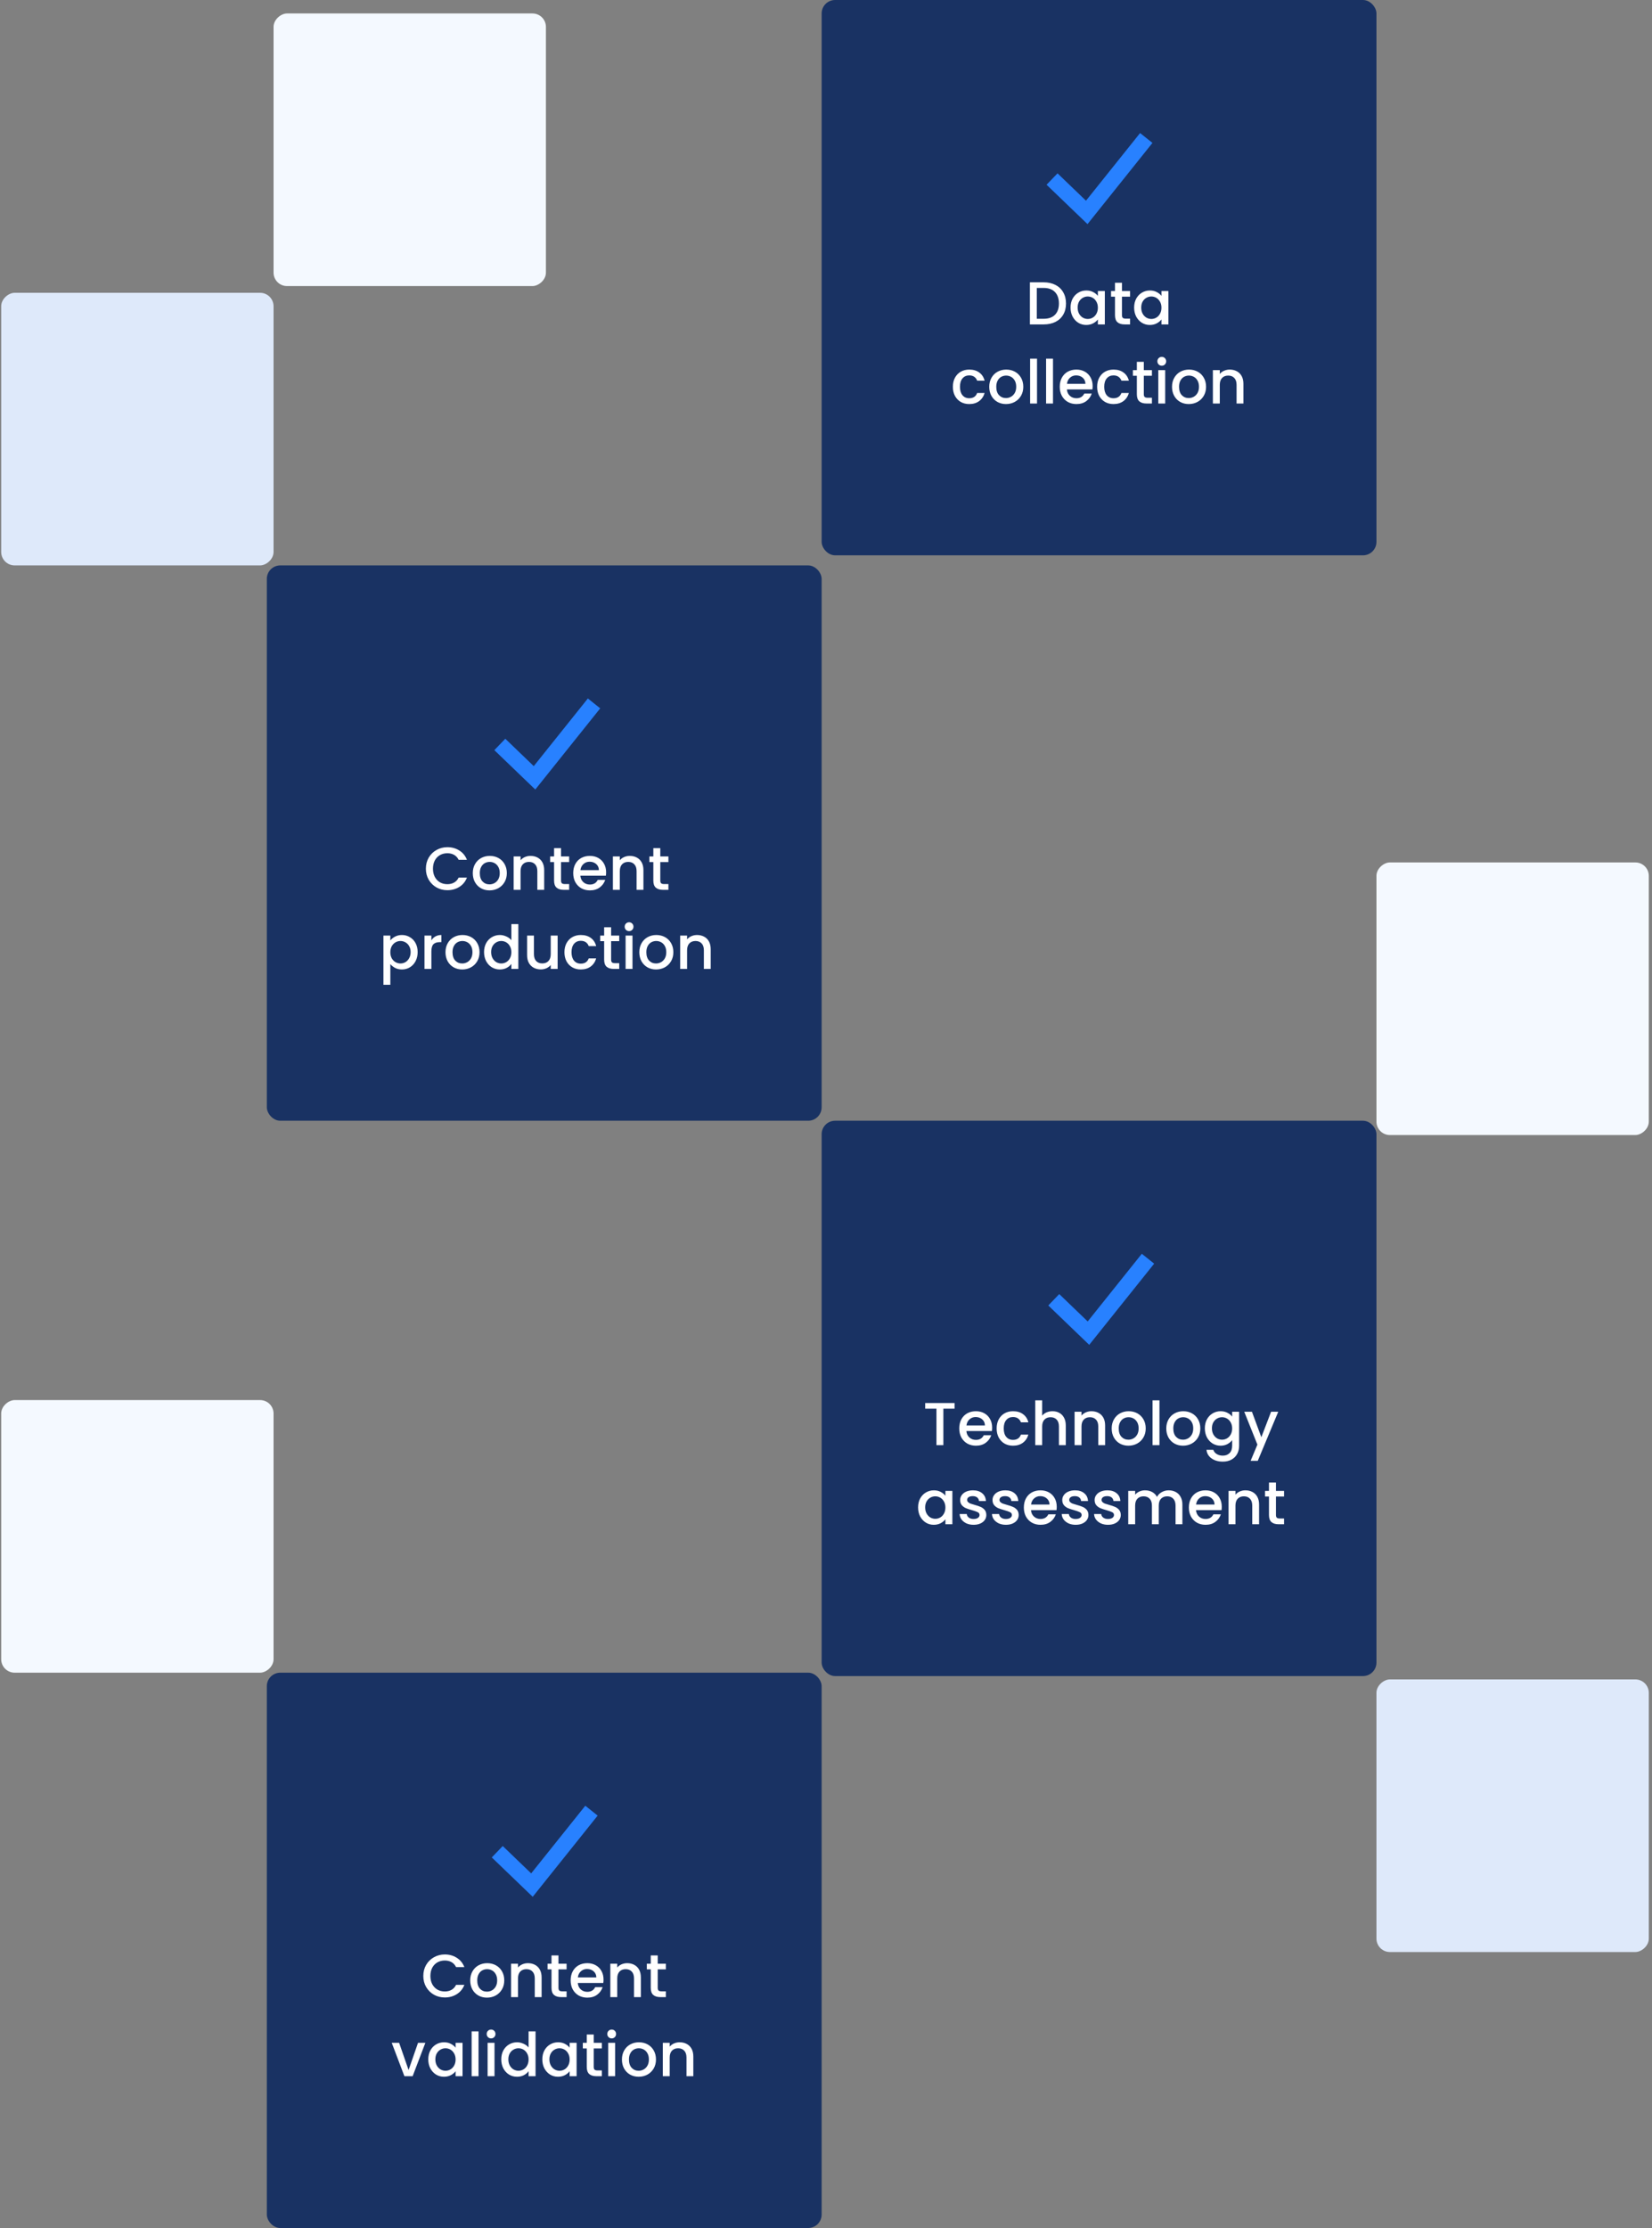 <svg width="376" height="507" viewBox="0 0 376 507" fill="none" xmlns="http://www.w3.org/2000/svg">
<rect x="0" y="0" width="376" height="507" fill="#808080" stroke="none"/>
<rect x="62.262" y="66.629" width="62.035" height="61.99" rx="3.063" transform="rotate(90 62.262 66.629)" fill="#DEE9FA"/>
<rect x="124.254" y="3.062" width="62.035" height="61.99" rx="3.063" transform="rotate(90 124.254 3.062)" fill="#F4F9FF"/>
<rect x="62.262" y="318.598" width="62.035" height="61.99" rx="3.063" transform="rotate(90 62.262 318.598)" fill="#F4F9FF"/>
<rect x="375.273" y="196.254" width="62.035" height="61.99" rx="3.063" transform="rotate(90 375.273 196.254)" fill="#F4F9FF"/>
<rect x="375.273" y="382.165" width="62.035" height="61.99" rx="3.063" transform="rotate(90 375.273 382.165)" fill="#DEE9FA"/>
<rect x="187.008" width="126.276" height="126.367" rx="3.063" fill="#193263"/>
<path d="M239.449 40.742L247.345 48.335L260.893 31.4" stroke="#2881FF" stroke-width="3.599"/>
<path d="M237.54 64.242C238.56 64.242 239.451 64.44 240.214 64.835C240.986 65.221 241.579 65.782 241.993 66.517C242.415 67.243 242.627 68.093 242.627 69.067C242.627 70.041 242.415 70.887 241.993 71.604C241.579 72.321 240.986 72.872 240.214 73.258C239.451 73.635 238.56 73.823 237.54 73.823L234.41 73.823L234.41 64.242L237.54 64.242ZM237.54 72.541C238.661 72.541 239.52 72.238 240.118 71.631C240.715 71.025 241.014 70.17 241.014 69.067C241.014 67.955 240.715 67.087 240.118 66.462C239.52 65.837 238.661 65.524 237.54 65.524L235.982 65.524L235.982 72.541L237.54 72.541ZM243.66 69.991C243.66 69.228 243.817 68.553 244.129 67.964C244.451 67.376 244.883 66.921 245.425 66.6C245.976 66.269 246.583 66.103 247.245 66.103C247.842 66.103 248.361 66.223 248.802 66.462C249.253 66.692 249.611 66.981 249.878 67.33L249.878 66.227L251.463 66.227L251.463 73.823L249.878 73.823L249.878 72.693C249.611 73.051 249.248 73.35 248.789 73.589C248.329 73.828 247.805 73.947 247.217 73.947C246.565 73.947 245.967 73.782 245.425 73.451C244.883 73.111 244.451 72.642 244.129 72.045C243.817 71.438 243.66 70.754 243.66 69.991ZM249.878 70.018C249.878 69.495 249.767 69.04 249.547 68.654C249.335 68.268 249.055 67.974 248.706 67.771C248.357 67.569 247.98 67.468 247.575 67.468C247.171 67.468 246.794 67.569 246.445 67.771C246.096 67.964 245.811 68.254 245.59 68.64C245.379 69.017 245.273 69.467 245.273 69.991C245.273 70.515 245.379 70.974 245.59 71.369C245.811 71.765 246.096 72.068 246.445 72.279C246.803 72.481 247.18 72.582 247.575 72.582C247.98 72.582 248.357 72.481 248.706 72.279C249.055 72.077 249.335 71.783 249.547 71.397C249.767 71.002 249.878 70.542 249.878 70.018ZM255.361 67.51L255.361 71.714C255.361 71.999 255.425 72.206 255.554 72.334C255.691 72.454 255.921 72.514 256.243 72.514L257.208 72.514L257.208 73.823L255.967 73.823C255.26 73.823 254.717 73.658 254.34 73.327C253.964 72.996 253.775 72.459 253.775 71.714L253.775 67.51L252.879 67.51L252.879 66.227L253.775 66.227L253.775 64.339L255.361 64.339L255.361 66.227L257.208 66.227L257.208 67.51L255.361 67.51ZM258.132 69.991C258.132 69.228 258.289 68.553 258.601 67.964C258.923 67.376 259.355 66.921 259.897 66.6C260.448 66.269 261.055 66.103 261.717 66.103C262.314 66.103 262.833 66.223 263.274 66.462C263.725 66.692 264.083 66.981 264.35 67.33L264.35 66.227L265.935 66.227L265.935 73.823L264.35 73.823L264.35 72.693C264.083 73.051 263.72 73.35 263.261 73.589C262.801 73.828 262.277 73.947 261.689 73.947C261.037 73.947 260.439 73.782 259.897 73.451C259.355 73.111 258.923 72.642 258.601 72.045C258.289 71.438 258.132 70.754 258.132 69.991ZM264.35 70.018C264.35 69.495 264.239 69.04 264.019 68.654C263.808 68.268 263.527 67.974 263.178 67.771C262.829 67.569 262.452 67.468 262.048 67.468C261.643 67.468 261.266 67.569 260.917 67.771C260.568 67.964 260.283 68.254 260.062 68.64C259.851 69.017 259.745 69.467 259.745 69.991C259.745 70.515 259.851 70.974 260.062 71.369C260.283 71.765 260.568 72.068 260.917 72.279C261.276 72.481 261.652 72.582 262.048 72.582C262.452 72.582 262.829 72.481 263.178 72.279C263.527 72.077 263.808 71.783 264.019 71.397C264.239 71.002 264.35 70.542 264.35 70.018ZM216.877 88.018C216.877 87.237 217.033 86.553 217.346 85.964C217.667 85.367 218.108 84.907 218.669 84.586C219.23 84.264 219.873 84.103 220.599 84.103C221.518 84.103 222.276 84.324 222.874 84.765C223.48 85.197 223.889 85.817 224.1 86.626L222.405 86.626C222.267 86.249 222.046 85.955 221.743 85.744C221.44 85.532 221.058 85.427 220.599 85.427C219.956 85.427 219.441 85.656 219.055 86.116C218.678 86.566 218.49 87.201 218.49 88.018C218.49 88.836 218.678 89.475 219.055 89.935C219.441 90.394 219.956 90.624 220.599 90.624C221.509 90.624 222.111 90.224 222.405 89.425L224.1 89.425C223.88 90.197 223.466 90.812 222.86 91.272C222.253 91.722 221.5 91.947 220.599 91.947C219.873 91.947 219.23 91.787 218.669 91.465C218.108 91.134 217.667 90.674 217.346 90.086C217.033 89.489 216.877 88.8 216.877 88.018ZM228.961 91.947C228.245 91.947 227.597 91.787 227.018 91.465C226.439 91.134 225.984 90.674 225.653 90.086C225.322 89.489 225.157 88.8 225.157 88.018C225.157 87.246 225.327 86.562 225.667 85.964C226.007 85.367 226.471 84.907 227.059 84.586C227.647 84.264 228.304 84.103 229.03 84.103C229.756 84.103 230.413 84.264 231.002 84.586C231.59 84.907 232.054 85.367 232.394 85.964C232.734 86.562 232.904 87.246 232.904 88.018C232.904 88.79 232.729 89.475 232.38 90.073C232.031 90.67 231.553 91.134 230.947 91.465C230.349 91.787 229.687 91.947 228.961 91.947ZM228.961 90.582C229.366 90.582 229.743 90.486 230.092 90.293C230.45 90.1 230.74 89.811 230.96 89.425C231.181 89.039 231.291 88.57 231.291 88.018C231.291 87.467 231.185 87.003 230.974 86.626C230.763 86.24 230.482 85.951 230.133 85.758C229.784 85.565 229.407 85.468 229.003 85.468C228.598 85.468 228.222 85.565 227.872 85.758C227.532 85.951 227.261 86.24 227.059 86.626C226.857 87.003 226.756 87.467 226.756 88.018C226.756 88.836 226.962 89.471 227.376 89.921C227.799 90.362 228.327 90.582 228.961 90.582ZM236.029 81.622L236.029 91.823L234.458 91.823L234.458 81.622L236.029 81.622ZM239.664 81.622L239.664 91.823L238.092 91.823L238.092 81.622L239.664 81.622ZM248.689 87.839C248.689 88.124 248.671 88.382 248.634 88.611L242.83 88.611C242.876 89.218 243.101 89.705 243.506 90.073C243.91 90.44 244.406 90.624 244.994 90.624C245.84 90.624 246.437 90.27 246.787 89.562L248.482 89.562C248.252 90.261 247.834 90.835 247.228 91.286C246.63 91.727 245.886 91.947 244.994 91.947C244.268 91.947 243.616 91.787 243.037 91.465C242.467 91.134 242.017 90.674 241.686 90.086C241.364 89.489 241.203 88.8 241.203 88.018C241.203 87.237 241.36 86.553 241.672 85.964C241.994 85.367 242.44 84.907 243.009 84.586C243.588 84.264 244.25 84.103 244.994 84.103C245.711 84.103 246.35 84.26 246.911 84.572C247.471 84.885 247.908 85.326 248.22 85.895C248.533 86.456 248.689 87.104 248.689 87.839ZM247.049 87.343C247.039 86.764 246.833 86.3 246.428 85.951C246.024 85.601 245.523 85.427 244.926 85.427C244.383 85.427 243.919 85.601 243.533 85.951C243.147 86.291 242.917 86.755 242.844 87.343L247.049 87.343ZM249.712 88.018C249.712 87.237 249.868 86.553 250.18 85.964C250.502 85.367 250.943 84.907 251.504 84.586C252.064 84.264 252.708 84.103 253.434 84.103C254.353 84.103 255.111 84.324 255.708 84.765C256.315 85.197 256.724 85.817 256.935 86.626L255.24 86.626C255.102 86.249 254.881 85.955 254.578 85.744C254.275 85.532 253.893 85.427 253.434 85.427C252.79 85.427 252.276 85.656 251.89 86.116C251.513 86.566 251.325 87.201 251.325 88.018C251.325 88.836 251.513 89.475 251.89 89.935C252.276 90.394 252.79 90.624 253.434 90.624C254.344 90.624 254.946 90.224 255.24 89.425L256.935 89.425C256.715 90.197 256.301 90.812 255.695 91.272C255.088 91.722 254.334 91.947 253.434 91.947C252.708 91.947 252.064 91.787 251.504 91.465C250.943 91.134 250.502 90.674 250.18 90.086C249.868 89.489 249.712 88.8 249.712 88.018ZM260.335 85.51L260.335 89.714C260.335 89.999 260.399 90.206 260.528 90.334C260.666 90.454 260.896 90.514 261.217 90.514L262.182 90.514L262.182 91.823L260.942 91.823C260.234 91.823 259.692 91.658 259.315 91.327C258.938 90.996 258.75 90.459 258.75 89.714L258.75 85.51L257.854 85.51L257.854 84.227L258.75 84.227L258.75 82.339L260.335 82.339L260.335 84.227L262.182 84.227L262.182 85.51L260.335 85.51ZM264.43 83.221C264.145 83.221 263.906 83.125 263.713 82.932C263.52 82.739 263.424 82.5 263.424 82.215C263.424 81.93 263.52 81.691 263.713 81.498C263.906 81.305 264.145 81.208 264.43 81.208C264.706 81.208 264.94 81.305 265.133 81.498C265.326 81.691 265.423 81.93 265.423 82.215C265.423 82.5 265.326 82.739 265.133 82.932C264.94 83.125 264.706 83.221 264.43 83.221ZM265.202 84.227L265.202 91.823L263.631 91.823L263.631 84.227L265.202 84.227ZM270.56 91.947C269.843 91.947 269.196 91.787 268.617 91.465C268.038 91.134 267.583 90.674 267.252 90.086C266.921 89.489 266.755 88.8 266.755 88.018C266.755 87.246 266.925 86.562 267.266 85.964C267.606 85.367 268.07 84.907 268.658 84.586C269.246 84.264 269.903 84.103 270.629 84.103C271.355 84.103 272.012 84.264 272.601 84.586C273.189 84.907 273.653 85.367 273.993 85.964C274.333 86.562 274.503 87.246 274.503 88.018C274.503 88.79 274.328 89.475 273.979 90.073C273.63 90.67 273.152 91.134 272.545 91.465C271.948 91.787 271.286 91.947 270.56 91.947ZM270.56 90.582C270.965 90.582 271.341 90.486 271.691 90.293C272.049 90.1 272.339 89.811 272.559 89.425C272.78 89.039 272.89 88.57 272.89 88.018C272.89 87.467 272.784 87.003 272.573 86.626C272.362 86.24 272.081 85.951 271.732 85.758C271.383 85.565 271.006 85.468 270.602 85.468C270.197 85.468 269.82 85.565 269.471 85.758C269.131 85.951 268.86 86.24 268.658 86.626C268.456 87.003 268.355 87.467 268.355 88.018C268.355 88.836 268.561 89.471 268.975 89.921C269.398 90.362 269.926 90.582 270.56 90.582ZM279.889 84.103C280.486 84.103 281.019 84.227 281.488 84.476C281.966 84.724 282.338 85.091 282.605 85.578C282.871 86.066 283.004 86.654 283.004 87.343L283.004 91.823L281.447 91.823L281.447 87.577C281.447 86.897 281.277 86.378 280.937 86.019C280.597 85.652 280.132 85.468 279.544 85.468C278.956 85.468 278.487 85.652 278.138 86.019C277.798 86.378 277.628 86.897 277.628 87.577L277.628 91.823L276.056 91.823L276.056 84.227L277.628 84.227L277.628 85.096C277.885 84.783 278.212 84.54 278.607 84.365C279.011 84.191 279.439 84.103 279.889 84.103Z" fill="white"/>
<rect x="187.008" y="255.032" width="126.276" height="126.367" rx="3.063" fill="#193263"/>
<path d="M239.84 295.774L247.736 303.367L261.284 286.432" stroke="#2881FF" stroke-width="3.599"/>
<path d="M217.262 319.274L217.262 320.556L214.712 320.556L214.712 328.855L213.14 328.855L213.14 320.556L210.576 320.556L210.576 319.274L217.262 319.274ZM225.815 324.871C225.815 325.156 225.797 325.413 225.76 325.643L219.956 325.643C220.002 326.25 220.227 326.737 220.632 327.104C221.036 327.472 221.532 327.656 222.121 327.656C222.966 327.656 223.564 327.302 223.913 326.594L225.608 326.594C225.379 327.293 224.96 327.867 224.354 328.317C223.757 328.758 223.012 328.979 222.121 328.979C221.395 328.979 220.742 328.818 220.163 328.497C219.593 328.166 219.143 327.706 218.812 327.118C218.49 326.521 218.33 325.831 218.33 325.05C218.33 324.269 218.486 323.584 218.798 322.996C219.12 322.399 219.566 321.939 220.136 321.618C220.715 321.296 221.376 321.135 222.121 321.135C222.837 321.135 223.476 321.291 224.037 321.604C224.597 321.916 225.034 322.357 225.346 322.927C225.659 323.488 225.815 324.136 225.815 324.871ZM224.175 324.375C224.165 323.796 223.959 323.332 223.554 322.982C223.15 322.633 222.649 322.458 222.052 322.458C221.509 322.458 221.045 322.633 220.659 322.982C220.273 323.322 220.044 323.787 219.97 324.375L224.175 324.375ZM226.838 325.05C226.838 324.269 226.994 323.584 227.307 322.996C227.628 322.399 228.069 321.939 228.63 321.618C229.191 321.296 229.834 321.135 230.56 321.135C231.479 321.135 232.237 321.356 232.835 321.797C233.441 322.229 233.85 322.849 234.061 323.658L232.366 323.658C232.228 323.281 232.007 322.987 231.704 322.776C231.401 322.564 231.019 322.458 230.56 322.458C229.917 322.458 229.402 322.688 229.016 323.148C228.639 323.598 228.451 324.232 228.451 325.05C228.451 325.868 228.639 326.507 229.016 326.966C229.402 327.426 229.917 327.656 230.56 327.656C231.47 327.656 232.072 327.256 232.366 326.456L234.061 326.456C233.841 327.228 233.427 327.844 232.821 328.304C232.214 328.754 231.461 328.979 230.56 328.979C229.834 328.979 229.191 328.818 228.63 328.497C228.069 328.166 227.628 327.706 227.307 327.118C226.994 326.521 226.838 325.831 226.838 325.05ZM239.557 321.135C240.136 321.135 240.65 321.259 241.1 321.507C241.56 321.755 241.918 322.123 242.176 322.61C242.442 323.097 242.576 323.685 242.576 324.375L242.576 328.855L241.018 328.855L241.018 324.609C241.018 323.929 240.848 323.41 240.508 323.051C240.168 322.684 239.704 322.5 239.115 322.5C238.527 322.5 238.058 322.684 237.709 323.051C237.369 323.41 237.199 323.929 237.199 324.609L237.199 328.855L235.628 328.855L235.628 318.654L237.199 318.654L237.199 322.141C237.466 321.82 237.801 321.572 238.206 321.397C238.619 321.222 239.069 321.135 239.557 321.135ZM248.413 321.135C249.01 321.135 249.543 321.259 250.012 321.507C250.49 321.755 250.862 322.123 251.128 322.61C251.395 323.097 251.528 323.685 251.528 324.375L251.528 328.855L249.97 328.855L249.97 324.609C249.97 323.929 249.8 323.41 249.46 323.051C249.12 322.684 248.656 322.5 248.068 322.5C247.48 322.5 247.011 322.684 246.662 323.051C246.322 323.41 246.152 323.929 246.152 324.609L246.152 328.855L244.58 328.855L244.58 321.259L246.152 321.259L246.152 322.128C246.409 321.815 246.735 321.572 247.13 321.397C247.535 321.222 247.962 321.135 248.413 321.135ZM256.827 328.979C256.111 328.979 255.463 328.818 254.884 328.497C254.305 328.166 253.85 327.706 253.519 327.118C253.188 326.521 253.023 325.831 253.023 325.05C253.023 324.278 253.193 323.594 253.533 322.996C253.873 322.399 254.337 321.939 254.925 321.618C255.513 321.296 256.17 321.135 256.896 321.135C257.622 321.135 258.279 321.296 258.868 321.618C259.456 321.939 259.92 322.399 260.26 322.996C260.6 323.594 260.77 324.278 260.77 325.05C260.77 325.822 260.595 326.507 260.246 327.104C259.897 327.702 259.419 328.166 258.813 328.497C258.215 328.818 257.553 328.979 256.827 328.979ZM256.827 327.614C257.232 327.614 257.609 327.518 257.958 327.325C258.316 327.132 258.606 326.842 258.826 326.456C259.047 326.07 259.157 325.602 259.157 325.05C259.157 324.499 259.051 324.035 258.84 323.658C258.629 323.272 258.348 322.982 257.999 322.789C257.65 322.596 257.273 322.5 256.869 322.5C256.464 322.5 256.088 322.596 255.738 322.789C255.398 322.982 255.127 323.272 254.925 323.658C254.723 324.035 254.622 324.499 254.622 325.05C254.622 325.868 254.829 326.502 255.242 326.953C255.665 327.394 256.193 327.614 256.827 327.614ZM263.895 318.654L263.895 328.855L262.324 328.855L262.324 318.654L263.895 318.654ZM269.253 328.979C268.536 328.979 267.888 328.818 267.309 328.497C266.73 328.166 266.276 327.706 265.945 327.118C265.614 326.521 265.448 325.831 265.448 325.05C265.448 324.278 265.618 323.594 265.958 322.996C266.299 322.399 266.763 321.939 267.351 321.618C267.939 321.296 268.596 321.135 269.322 321.135C270.048 321.135 270.705 321.296 271.293 321.618C271.882 321.939 272.346 322.399 272.686 322.996C273.026 323.594 273.196 324.278 273.196 325.05C273.196 325.822 273.021 326.507 272.672 327.104C272.323 327.702 271.845 328.166 271.238 328.497C270.641 328.818 269.979 328.979 269.253 328.979ZM269.253 327.614C269.658 327.614 270.034 327.518 270.384 327.325C270.742 327.132 271.032 326.842 271.252 326.456C271.473 326.07 271.583 325.602 271.583 325.05C271.583 324.499 271.477 324.035 271.266 323.658C271.055 323.272 270.774 322.982 270.425 322.789C270.076 322.596 269.699 322.5 269.295 322.5C268.89 322.5 268.513 322.596 268.164 322.789C267.824 322.982 267.553 323.272 267.351 323.658C267.149 324.035 267.048 324.499 267.048 325.05C267.048 325.868 267.254 326.502 267.668 326.953C268.091 327.394 268.619 327.614 269.253 327.614ZM277.81 321.135C278.398 321.135 278.917 321.255 279.368 321.494C279.827 321.723 280.186 322.013 280.443 322.362L280.443 321.259L282.028 321.259L282.028 328.979C282.028 329.678 281.881 330.298 281.587 330.84C281.293 331.392 280.866 331.823 280.305 332.136C279.754 332.448 279.092 332.605 278.32 332.605C277.291 332.605 276.436 332.361 275.756 331.874C275.076 331.396 274.69 330.744 274.598 329.916L276.156 329.916C276.275 330.312 276.528 330.629 276.914 330.868C277.309 331.116 277.778 331.24 278.32 331.24C278.954 331.24 279.464 331.047 279.85 330.661C280.245 330.275 280.443 329.714 280.443 328.979L280.443 327.711C280.176 328.069 279.813 328.372 279.354 328.621C278.903 328.86 278.389 328.979 277.81 328.979C277.148 328.979 276.542 328.814 275.99 328.483C275.448 328.143 275.016 327.674 274.694 327.077C274.382 326.47 274.226 325.785 274.226 325.023C274.226 324.26 274.382 323.584 274.694 322.996C275.016 322.408 275.448 321.953 275.99 321.631C276.542 321.301 277.148 321.135 277.81 321.135ZM280.443 325.05C280.443 324.526 280.333 324.071 280.112 323.685C279.901 323.299 279.62 323.005 279.271 322.803C278.922 322.601 278.545 322.5 278.141 322.5C277.736 322.5 277.359 322.601 277.01 322.803C276.661 322.996 276.376 323.286 276.156 323.672C275.944 324.048 275.838 324.499 275.838 325.023C275.838 325.546 275.944 326.006 276.156 326.401C276.376 326.796 276.661 327.1 277.01 327.311C277.369 327.513 277.745 327.614 278.141 327.614C278.545 327.614 278.922 327.513 279.271 327.311C279.62 327.109 279.901 326.815 280.112 326.429C280.333 326.034 280.443 325.574 280.443 325.05ZM290.93 321.259L286.27 332.425L284.644 332.425L286.188 328.731L283.196 321.259L284.947 321.259L287.084 327.049L289.303 321.259L290.93 321.259ZM208.96 343.023C208.96 342.26 209.116 341.584 209.428 340.996C209.75 340.408 210.182 339.953 210.724 339.631C211.276 339.301 211.882 339.135 212.544 339.135C213.141 339.135 213.661 339.255 214.102 339.494C214.552 339.723 214.911 340.013 215.177 340.362L215.177 339.259L216.762 339.259L216.762 346.855L215.177 346.855L215.177 345.725C214.911 346.083 214.548 346.382 214.088 346.621C213.628 346.86 213.105 346.979 212.516 346.979C211.864 346.979 211.267 346.814 210.724 346.483C210.182 346.143 209.75 345.674 209.428 345.077C209.116 344.47 208.96 343.785 208.96 343.023ZM215.177 343.05C215.177 342.526 215.067 342.071 214.846 341.685C214.635 341.299 214.355 341.005 214.005 340.803C213.656 340.601 213.279 340.5 212.875 340.5C212.47 340.5 212.094 340.601 211.744 340.803C211.395 340.996 211.11 341.286 210.89 341.672C210.678 342.048 210.573 342.499 210.573 343.023C210.573 343.546 210.678 344.006 210.89 344.401C211.11 344.796 211.395 345.1 211.744 345.311C212.103 345.513 212.48 345.614 212.875 345.614C213.279 345.614 213.656 345.513 214.005 345.311C214.355 345.109 214.635 344.815 214.846 344.429C215.067 344.034 215.177 343.574 215.177 343.05ZM221.584 346.979C220.986 346.979 220.449 346.873 219.971 346.662C219.502 346.441 219.13 346.147 218.854 345.78C218.578 345.403 218.431 344.985 218.413 344.525L220.04 344.525C220.067 344.847 220.219 345.118 220.495 345.339C220.779 345.55 221.133 345.656 221.556 345.656C221.997 345.656 222.337 345.573 222.576 345.408C222.824 345.233 222.948 345.012 222.948 344.746C222.948 344.461 222.811 344.25 222.535 344.112C222.268 343.974 221.841 343.822 221.253 343.657C220.683 343.501 220.219 343.349 219.86 343.202C219.502 343.055 219.19 342.83 218.923 342.526C218.666 342.223 218.537 341.823 218.537 341.327C218.537 340.923 218.657 340.555 218.895 340.224C219.134 339.884 219.474 339.618 219.916 339.425C220.366 339.232 220.881 339.135 221.46 339.135C222.323 339.135 223.017 339.356 223.541 339.797C224.074 340.229 224.359 340.822 224.396 341.575L222.824 341.575C222.797 341.235 222.659 340.964 222.411 340.762C222.163 340.56 221.827 340.458 221.404 340.458C220.991 340.458 220.674 340.537 220.453 340.693C220.233 340.849 220.122 341.056 220.122 341.313C220.122 341.515 220.196 341.685 220.343 341.823C220.49 341.961 220.669 342.071 220.881 342.154C221.092 342.228 221.404 342.324 221.818 342.444C222.369 342.591 222.82 342.742 223.169 342.899C223.527 343.046 223.835 343.266 224.093 343.56C224.35 343.854 224.483 344.245 224.492 344.732C224.492 345.164 224.373 345.55 224.134 345.89C223.895 346.23 223.555 346.497 223.114 346.69C222.682 346.883 222.172 346.979 221.584 346.979ZM228.948 346.979C228.35 346.979 227.813 346.873 227.335 346.662C226.866 346.441 226.494 346.147 226.218 345.78C225.942 345.403 225.795 344.985 225.777 344.525L227.404 344.525C227.431 344.847 227.583 345.118 227.859 345.339C228.143 345.55 228.497 345.656 228.92 345.656C229.361 345.656 229.701 345.573 229.94 345.408C230.188 345.233 230.312 345.012 230.312 344.746C230.312 344.461 230.174 344.25 229.899 344.112C229.632 343.974 229.205 343.822 228.617 343.657C228.047 343.501 227.583 343.349 227.224 343.202C226.866 343.055 226.554 342.83 226.287 342.526C226.03 342.223 225.901 341.823 225.901 341.327C225.901 340.923 226.02 340.555 226.259 340.224C226.498 339.884 226.838 339.618 227.28 339.425C227.73 339.232 228.245 339.135 228.824 339.135C229.687 339.135 230.381 339.356 230.905 339.797C231.438 340.229 231.723 340.822 231.76 341.575L230.188 341.575C230.161 341.235 230.023 340.964 229.775 340.762C229.527 340.56 229.191 340.458 228.768 340.458C228.355 340.458 228.038 340.537 227.817 340.693C227.597 340.849 227.486 341.056 227.486 341.313C227.486 341.515 227.56 341.685 227.707 341.823C227.854 341.961 228.033 342.071 228.245 342.154C228.456 342.228 228.768 342.324 229.182 342.444C229.733 342.591 230.184 342.742 230.533 342.899C230.891 343.046 231.199 343.266 231.457 343.56C231.714 343.854 231.847 344.245 231.856 344.732C231.856 345.164 231.737 345.55 231.498 345.89C231.259 346.23 230.919 346.497 230.478 346.69C230.046 346.883 229.536 346.979 228.948 346.979ZM240.516 342.871C240.516 343.156 240.498 343.413 240.461 343.643L234.657 343.643C234.703 344.25 234.928 344.737 235.333 345.104C235.737 345.472 236.233 345.656 236.822 345.656C237.667 345.656 238.264 345.302 238.614 344.594L240.309 344.594C240.08 345.293 239.661 345.867 239.055 346.317C238.457 346.758 237.713 346.979 236.822 346.979C236.096 346.979 235.443 346.818 234.864 346.497C234.294 346.166 233.844 345.706 233.513 345.118C233.191 344.521 233.031 343.831 233.031 343.05C233.031 342.269 233.187 341.584 233.499 340.996C233.821 340.399 234.267 339.939 234.836 339.618C235.415 339.296 236.077 339.135 236.822 339.135C237.538 339.135 238.177 339.291 238.738 339.604C239.298 339.916 239.735 340.357 240.047 340.927C240.36 341.488 240.516 342.136 240.516 342.871ZM238.876 342.375C238.866 341.796 238.66 341.332 238.255 340.982C237.851 340.633 237.35 340.458 236.753 340.458C236.21 340.458 235.746 340.633 235.36 340.982C234.974 341.322 234.745 341.787 234.671 342.375L238.876 342.375ZM244.82 346.979C244.222 346.979 243.685 346.873 243.207 346.662C242.738 346.441 242.366 346.147 242.09 345.78C241.815 345.403 241.667 344.985 241.649 344.525L243.276 344.525C243.303 344.847 243.455 345.118 243.731 345.339C244.016 345.55 244.369 345.656 244.792 345.656C245.233 345.656 245.573 345.573 245.812 345.408C246.06 345.233 246.185 345.012 246.185 344.746C246.185 344.461 246.047 344.25 245.771 344.112C245.504 343.974 245.077 343.822 244.489 343.657C243.919 343.501 243.455 343.349 243.097 343.202C242.738 343.055 242.426 342.83 242.159 342.526C241.902 342.223 241.773 341.823 241.773 341.327C241.773 340.923 241.893 340.555 242.132 340.224C242.371 339.884 242.711 339.618 243.152 339.425C243.602 339.232 244.117 339.135 244.696 339.135C245.56 339.135 246.253 339.356 246.777 339.797C247.31 340.229 247.595 340.822 247.632 341.575L246.06 341.575C246.033 341.235 245.895 340.964 245.647 340.762C245.399 340.56 245.063 340.458 244.641 340.458C244.227 340.458 243.91 340.537 243.689 340.693C243.469 340.849 243.359 341.056 243.359 341.313C243.359 341.515 243.432 341.685 243.579 341.823C243.726 341.961 243.905 342.071 244.117 342.154C244.328 342.228 244.641 342.324 245.054 342.444C245.606 342.591 246.056 342.742 246.405 342.899C246.764 343.046 247.071 343.266 247.329 343.56C247.586 343.854 247.719 344.245 247.729 344.732C247.729 345.164 247.609 345.55 247.37 345.89C247.131 346.23 246.791 346.497 246.35 346.69C245.918 346.883 245.408 346.979 244.82 346.979ZM252.184 346.979C251.586 346.979 251.049 346.873 250.571 346.662C250.102 346.441 249.73 346.147 249.454 345.78C249.178 345.403 249.031 344.985 249.013 344.525L250.64 344.525C250.667 344.847 250.819 345.118 251.095 345.339C251.38 345.55 251.733 345.656 252.156 345.656C252.597 345.656 252.937 345.573 253.176 345.408C253.424 345.233 253.548 345.012 253.548 344.746C253.548 344.461 253.411 344.25 253.135 344.112C252.868 343.974 252.441 343.822 251.853 343.657C251.283 343.501 250.819 343.349 250.461 343.202C250.102 343.055 249.79 342.83 249.523 342.526C249.266 342.223 249.137 341.823 249.137 341.327C249.137 340.923 249.257 340.555 249.496 340.224C249.734 339.884 250.075 339.618 250.516 339.425C250.966 339.232 251.481 339.135 252.06 339.135C252.924 339.135 253.617 339.356 254.141 339.797C254.674 340.229 254.959 340.822 254.996 341.575L253.424 341.575C253.397 341.235 253.259 340.964 253.011 340.762C252.763 340.56 252.427 340.458 252.005 340.458C251.591 340.458 251.274 340.537 251.053 340.693C250.833 340.849 250.722 341.056 250.722 341.313C250.722 341.515 250.796 341.685 250.943 341.823C251.09 341.961 251.269 342.071 251.481 342.154C251.692 342.228 252.005 342.324 252.418 342.444C252.97 342.591 253.42 342.742 253.769 342.899C254.127 343.046 254.435 343.266 254.693 343.56C254.95 343.854 255.083 344.245 255.092 344.732C255.092 345.164 254.973 345.55 254.734 345.89C254.495 346.23 254.155 346.497 253.714 346.69C253.282 346.883 252.772 346.979 252.184 346.979ZM265.986 339.135C266.583 339.135 267.116 339.259 267.585 339.507C268.063 339.755 268.435 340.123 268.701 340.61C268.977 341.097 269.115 341.685 269.115 342.375L269.115 346.855L267.557 346.855L267.557 342.609C267.557 341.929 267.387 341.41 267.047 341.051C266.707 340.684 266.243 340.5 265.655 340.5C265.066 340.5 264.598 340.684 264.249 341.051C263.908 341.41 263.738 341.929 263.738 342.609L263.738 346.855L262.181 346.855L262.181 342.609C262.181 341.929 262.011 341.41 261.671 341.051C261.331 340.684 260.866 340.5 260.278 340.5C259.69 340.5 259.221 340.684 258.872 341.051C258.532 341.41 258.362 341.929 258.362 342.609L258.362 346.855L256.791 346.855L256.791 339.259L258.362 339.259L258.362 340.128C258.619 339.815 258.946 339.572 259.341 339.397C259.736 339.222 260.159 339.135 260.609 339.135C261.216 339.135 261.758 339.264 262.236 339.521C262.714 339.778 263.081 340.151 263.339 340.638C263.568 340.178 263.927 339.815 264.414 339.549C264.901 339.273 265.425 339.135 265.986 339.135ZM278.076 342.871C278.076 343.156 278.058 343.413 278.021 343.643L272.217 343.643C272.263 344.25 272.489 344.737 272.893 345.104C273.297 345.472 273.794 345.656 274.382 345.656C275.227 345.656 275.825 345.302 276.174 344.594L277.869 344.594C277.64 345.293 277.222 345.867 276.615 346.317C276.018 346.758 275.273 346.979 274.382 346.979C273.656 346.979 273.003 346.818 272.424 346.497C271.854 346.166 271.404 345.706 271.073 345.118C270.752 344.521 270.591 343.831 270.591 343.05C270.591 342.269 270.747 341.584 271.059 340.996C271.381 340.399 271.827 339.939 272.397 339.618C272.976 339.296 273.637 339.135 274.382 339.135C275.099 339.135 275.737 339.291 276.298 339.604C276.859 339.916 277.295 340.357 277.608 340.927C277.92 341.488 278.076 342.136 278.076 342.871ZM276.436 342.375C276.427 341.796 276.22 341.332 275.815 340.982C275.411 340.633 274.91 340.458 274.313 340.458C273.771 340.458 273.306 340.633 272.92 340.982C272.534 341.322 272.305 341.787 272.231 342.375L276.436 342.375ZM283.455 339.135C284.053 339.135 284.586 339.259 285.054 339.507C285.532 339.755 285.904 340.123 286.171 340.61C286.437 341.097 286.571 341.685 286.571 342.375L286.571 346.855L285.013 346.855L285.013 342.609C285.013 341.929 284.843 341.41 284.503 341.051C284.163 340.684 283.699 340.5 283.111 340.5C282.522 340.5 282.054 340.684 281.704 341.051C281.364 341.41 281.194 341.929 281.194 342.609L281.194 346.855L279.623 346.855L279.623 339.259L281.194 339.259L281.194 340.128C281.452 339.815 281.778 339.572 282.173 339.397C282.578 339.222 283.005 339.135 283.455 339.135ZM290.409 340.541L290.409 344.746C290.409 345.031 290.473 345.237 290.602 345.366C290.74 345.486 290.969 345.545 291.291 345.545L292.256 345.545L292.256 346.855L291.015 346.855C290.308 346.855 289.765 346.69 289.389 346.359C289.012 346.028 288.823 345.49 288.823 344.746L288.823 340.541L287.927 340.541L287.927 339.259L288.823 339.259L288.823 337.371L290.409 337.371L290.409 339.259L292.256 339.259L292.256 340.541L290.409 340.541Z" fill="white"/>
<rect x="60.73" y="128.664" width="126.276" height="126.367" rx="3.063" fill="#193263"/>
<path d="M113.762 169.406L121.658 176.999L135.206 160.064" stroke="#2881FF" stroke-width="3.599"/>
<path d="M96.932 197.676C96.932 196.739 97.148 195.898 97.58 195.153C98.021 194.409 98.614 193.83 99.358 193.416C100.112 192.994 100.934 192.782 101.826 192.782C102.846 192.782 103.751 193.035 104.542 193.541C105.341 194.037 105.92 194.744 106.279 195.663L104.39 195.663C104.142 195.158 103.797 194.781 103.356 194.533C102.915 194.285 102.405 194.161 101.826 194.161C101.192 194.161 100.627 194.303 100.13 194.588C99.634 194.873 99.243 195.282 98.959 195.815C98.683 196.348 98.545 196.969 98.545 197.676C98.545 198.384 98.683 199.004 98.959 199.537C99.243 200.07 99.634 200.484 100.13 200.778C100.627 201.063 101.192 201.205 101.826 201.205C102.405 201.205 102.915 201.081 103.356 200.833C103.797 200.585 104.142 200.208 104.39 199.703L106.279 199.703C105.92 200.622 105.341 201.329 104.542 201.826C103.751 202.322 102.846 202.57 101.826 202.57C100.925 202.57 100.103 202.363 99.358 201.95C98.614 201.527 98.021 200.943 97.58 200.199C97.148 199.454 96.932 198.614 96.932 197.676ZM111.413 202.611C110.696 202.611 110.048 202.451 109.469 202.129C108.89 201.798 108.435 201.339 108.104 200.75C107.773 200.153 107.608 199.464 107.608 198.683C107.608 197.911 107.778 197.226 108.118 196.628C108.458 196.031 108.922 195.572 109.51 195.25C110.099 194.928 110.756 194.767 111.482 194.767C112.208 194.767 112.865 194.928 113.453 195.25C114.041 195.572 114.505 196.031 114.845 196.628C115.185 197.226 115.356 197.911 115.356 198.683C115.356 199.454 115.181 200.139 114.832 200.737C114.482 201.334 114.005 201.798 113.398 202.129C112.801 202.451 112.139 202.611 111.413 202.611ZM111.413 201.247C111.817 201.247 112.194 201.15 112.543 200.957C112.902 200.764 113.191 200.475 113.412 200.089C113.632 199.703 113.743 199.234 113.743 198.683C113.743 198.131 113.637 197.667 113.426 197.29C113.214 196.904 112.934 196.615 112.585 196.422C112.235 196.229 111.859 196.132 111.454 196.132C111.05 196.132 110.673 196.229 110.324 196.422C109.984 196.615 109.713 196.904 109.51 197.29C109.308 197.667 109.207 198.131 109.207 198.683C109.207 199.5 109.414 200.135 109.828 200.585C110.25 201.026 110.779 201.247 111.413 201.247ZM120.741 194.767C121.339 194.767 121.872 194.891 122.341 195.14C122.818 195.388 123.191 195.755 123.457 196.242C123.724 196.73 123.857 197.318 123.857 198.007L123.857 202.487L122.299 202.487L122.299 198.241C122.299 197.561 122.129 197.042 121.789 196.684C121.449 196.316 120.985 196.132 120.397 196.132C119.809 196.132 119.34 196.316 118.991 196.684C118.651 197.042 118.481 197.561 118.481 198.241L118.481 202.487L116.909 202.487L116.909 194.891L118.481 194.891L118.481 195.76C118.738 195.447 119.064 195.204 119.459 195.029C119.864 194.855 120.291 194.767 120.741 194.767ZM127.695 196.174L127.695 200.378C127.695 200.663 127.759 200.87 127.888 200.998C128.026 201.118 128.256 201.178 128.577 201.178L129.542 201.178L129.542 202.487L128.302 202.487C127.594 202.487 127.052 202.322 126.675 201.991C126.298 201.66 126.11 201.123 126.11 200.378L126.11 196.174L125.214 196.174L125.214 194.891L126.11 194.891L126.11 193.003L127.695 193.003L127.695 194.891L129.542 194.891L129.542 196.174L127.695 196.174ZM137.952 198.503C137.952 198.788 137.934 199.046 137.897 199.275L132.094 199.275C132.14 199.882 132.365 200.369 132.769 200.737C133.173 201.104 133.67 201.288 134.258 201.288C135.103 201.288 135.701 200.934 136.05 200.226L137.746 200.226C137.516 200.925 137.098 201.499 136.491 201.95C135.894 202.391 135.149 202.611 134.258 202.611C133.532 202.611 132.879 202.451 132.3 202.129C131.731 201.798 131.28 201.339 130.949 200.75C130.628 200.153 130.467 199.464 130.467 198.683C130.467 197.901 130.623 197.217 130.936 196.628C131.257 196.031 131.703 195.572 132.273 195.25C132.852 194.928 133.514 194.767 134.258 194.767C134.975 194.767 135.614 194.924 136.174 195.236C136.735 195.549 137.171 195.99 137.484 196.56C137.796 197.12 137.952 197.768 137.952 198.503ZM136.312 198.007C136.303 197.428 136.096 196.964 135.692 196.615C135.287 196.265 134.786 196.091 134.189 196.091C133.647 196.091 133.183 196.265 132.797 196.615C132.411 196.955 132.181 197.419 132.107 198.007L136.312 198.007ZM143.331 194.767C143.929 194.767 144.462 194.891 144.931 195.14C145.408 195.388 145.781 195.755 146.047 196.242C146.314 196.73 146.447 197.318 146.447 198.007L146.447 202.487L144.889 202.487L144.889 198.241C144.889 197.561 144.719 197.042 144.379 196.684C144.039 196.316 143.575 196.132 142.987 196.132C142.399 196.132 141.93 196.316 141.581 196.684C141.241 197.042 141.071 197.561 141.071 198.241L141.071 202.487L139.499 202.487L139.499 194.891L141.071 194.891L141.071 195.76C141.328 195.447 141.654 195.204 142.049 195.029C142.454 194.855 142.881 194.767 143.331 194.767ZM150.285 196.174L150.285 200.378C150.285 200.663 150.349 200.87 150.478 200.998C150.616 201.118 150.846 201.178 151.167 201.178L152.132 201.178L152.132 202.487L150.892 202.487C150.184 202.487 149.642 202.322 149.265 201.991C148.888 201.66 148.7 201.123 148.7 200.378L148.7 196.174L147.804 196.174L147.804 194.891L148.7 194.891L148.7 193.003L150.285 193.003L150.285 194.891L152.132 194.891L152.132 196.174L150.285 196.174ZM88.843 214.008C89.11 213.659 89.473 213.365 89.932 213.126C90.392 212.887 90.911 212.767 91.49 212.767C92.152 212.767 92.754 212.933 93.296 213.264C93.847 213.585 94.279 214.04 94.592 214.628C94.904 215.217 95.06 215.892 95.06 216.655C95.06 217.418 94.904 218.102 94.592 218.709C94.279 219.306 93.847 219.775 93.296 220.115C92.754 220.446 92.152 220.611 91.49 220.611C90.911 220.611 90.396 220.496 89.946 220.267C89.496 220.028 89.128 219.734 88.843 219.384L88.843 224.099L87.272 224.099L87.272 212.891L88.843 212.891L88.843 214.008ZM93.461 216.655C93.461 216.131 93.351 215.681 93.13 215.304C92.919 214.918 92.634 214.628 92.276 214.435C91.927 214.233 91.55 214.132 91.145 214.132C90.75 214.132 90.373 214.233 90.015 214.435C89.666 214.638 89.381 214.932 89.16 215.318C88.949 215.704 88.843 216.159 88.843 216.683C88.843 217.206 88.949 217.666 89.16 218.061C89.381 218.447 89.666 218.741 90.015 218.943C90.373 219.146 90.75 219.247 91.145 219.247C91.55 219.247 91.927 219.146 92.276 218.943C92.634 218.732 92.919 218.429 93.13 218.033C93.351 217.638 93.461 217.179 93.461 216.655ZM98.186 213.994C98.416 213.608 98.719 213.31 99.096 213.098C99.482 212.878 99.937 212.767 100.461 212.767L100.461 214.394L100.061 214.394C99.445 214.394 98.976 214.55 98.655 214.863C98.342 215.175 98.186 215.718 98.186 216.49L98.186 220.487L96.615 220.487L96.615 212.891L98.186 212.891L98.186 213.994ZM105.2 220.611C104.483 220.611 103.835 220.451 103.256 220.129C102.677 219.798 102.222 219.339 101.891 218.75C101.561 218.153 101.395 217.464 101.395 216.683C101.395 215.911 101.565 215.226 101.905 214.628C102.245 214.031 102.709 213.572 103.298 213.25C103.886 212.928 104.543 212.767 105.269 212.767C105.995 212.767 106.652 212.928 107.24 213.25C107.828 213.572 108.292 214.031 108.633 214.628C108.973 215.226 109.143 215.911 109.143 216.683C109.143 217.454 108.968 218.139 108.619 218.737C108.27 219.334 107.792 219.798 107.185 220.129C106.588 220.451 105.926 220.611 105.2 220.611ZM105.2 219.247C105.604 219.247 105.981 219.15 106.33 218.957C106.689 218.764 106.978 218.475 107.199 218.089C107.419 217.703 107.53 217.234 107.53 216.683C107.53 216.131 107.424 215.667 107.213 215.29C107.001 214.904 106.721 214.615 106.372 214.422C106.022 214.229 105.646 214.132 105.241 214.132C104.837 214.132 104.46 214.229 104.111 214.422C103.771 214.615 103.5 214.904 103.298 215.29C103.095 215.667 102.994 216.131 102.994 216.683C102.994 217.5 103.201 218.135 103.615 218.585C104.037 219.026 104.566 219.247 105.2 219.247ZM110.172 216.655C110.172 215.892 110.329 215.217 110.641 214.628C110.963 214.04 111.395 213.585 111.937 213.264C112.488 212.933 113.099 212.767 113.77 212.767C114.267 212.767 114.754 212.878 115.232 213.098C115.719 213.31 116.105 213.595 116.39 213.953L116.39 210.286L117.975 210.286L117.975 220.487L116.39 220.487L116.39 219.343C116.132 219.711 115.774 220.014 115.314 220.253C114.864 220.492 114.345 220.611 113.757 220.611C113.095 220.611 112.488 220.446 111.937 220.115C111.395 219.775 110.963 219.306 110.641 218.709C110.329 218.102 110.172 217.418 110.172 216.655ZM116.39 216.683C116.39 216.159 116.279 215.704 116.059 215.318C115.847 214.932 115.567 214.638 115.218 214.435C114.869 214.233 114.492 214.132 114.087 214.132C113.683 214.132 113.306 214.233 112.957 214.435C112.608 214.628 112.323 214.918 112.102 215.304C111.891 215.681 111.785 216.131 111.785 216.655C111.785 217.179 111.891 217.638 112.102 218.033C112.323 218.429 112.608 218.732 112.957 218.943C113.315 219.146 113.692 219.247 114.087 219.247C114.492 219.247 114.869 219.146 115.218 218.943C115.567 218.741 115.847 218.447 116.059 218.061C116.279 217.666 116.39 217.206 116.39 216.683ZM126.918 212.891L126.918 220.487L125.347 220.487L125.347 219.591C125.098 219.904 124.772 220.152 124.368 220.336C123.973 220.51 123.55 220.598 123.099 220.598C122.502 220.598 121.964 220.474 121.487 220.225C121.018 219.977 120.646 219.61 120.37 219.123C120.103 218.635 119.97 218.047 119.97 217.358L119.97 212.891L121.528 212.891L121.528 217.124C121.528 217.804 121.698 218.328 122.038 218.695C122.378 219.054 122.842 219.233 123.43 219.233C124.019 219.233 124.483 219.054 124.823 218.695C125.172 218.328 125.347 217.804 125.347 217.124L125.347 212.891L126.918 212.891ZM128.468 216.683C128.468 215.901 128.624 215.217 128.936 214.628C129.258 214.031 129.699 213.572 130.26 213.25C130.82 212.928 131.464 212.767 132.19 212.767C133.109 212.767 133.867 212.988 134.464 213.429C135.071 213.861 135.48 214.481 135.691 215.29L133.996 215.29C133.858 214.913 133.637 214.619 133.334 214.408C133.031 214.197 132.649 214.091 132.19 214.091C131.547 214.091 131.032 214.321 130.646 214.78C130.269 215.23 130.081 215.865 130.081 216.683C130.081 217.5 130.269 218.139 130.646 218.599C131.032 219.058 131.547 219.288 132.19 219.288C133.1 219.288 133.702 218.888 133.996 218.089L135.691 218.089C135.471 218.861 135.057 219.476 134.451 219.936C133.844 220.386 133.09 220.611 132.19 220.611C131.464 220.611 130.82 220.451 130.26 220.129C129.699 219.798 129.258 219.339 128.936 218.75C128.624 218.153 128.468 217.464 128.468 216.683ZM139.091 214.174L139.091 218.378C139.091 218.663 139.155 218.87 139.284 218.998C139.422 219.118 139.652 219.178 139.973 219.178L140.938 219.178L140.938 220.487L139.698 220.487C138.99 220.487 138.448 220.322 138.071 219.991C137.694 219.66 137.506 219.123 137.506 218.378L137.506 214.174L136.61 214.174L136.61 212.891L137.506 212.891L137.506 211.003L139.091 211.003L139.091 212.891L140.938 212.891L140.938 214.174L139.091 214.174ZM143.186 211.885C142.901 211.885 142.662 211.789 142.469 211.596C142.276 211.403 142.18 211.164 142.18 210.879C142.18 210.594 142.276 210.355 142.469 210.162C142.662 209.969 142.901 209.872 143.186 209.872C143.462 209.872 143.696 209.969 143.889 210.162C144.082 210.355 144.179 210.594 144.179 210.879C144.179 211.164 144.082 211.403 143.889 211.596C143.696 211.789 143.462 211.885 143.186 211.885ZM143.958 212.891L143.958 220.487L142.387 220.487L142.387 212.891L143.958 212.891ZM149.316 220.611C148.599 220.611 147.952 220.451 147.373 220.129C146.794 219.798 146.339 219.339 146.008 218.75C145.677 218.153 145.511 217.464 145.511 216.683C145.511 215.911 145.682 215.226 146.022 214.628C146.362 214.031 146.826 213.572 147.414 213.25C148.002 212.928 148.659 212.767 149.385 212.767C150.111 212.767 150.768 212.928 151.357 213.25C151.945 213.572 152.409 214.031 152.749 214.628C153.089 215.226 153.259 215.911 153.259 216.683C153.259 217.454 153.084 218.139 152.735 218.737C152.386 219.334 151.908 219.798 151.301 220.129C150.704 220.451 150.042 220.611 149.316 220.611ZM149.316 219.247C149.721 219.247 150.097 219.15 150.447 218.957C150.805 218.764 151.095 218.475 151.315 218.089C151.536 217.703 151.646 217.234 151.646 216.683C151.646 216.131 151.54 215.667 151.329 215.29C151.118 214.904 150.837 214.615 150.488 214.422C150.139 214.229 149.762 214.132 149.358 214.132C148.953 214.132 148.576 214.229 148.227 214.422C147.887 214.615 147.616 214.904 147.414 215.29C147.212 215.667 147.111 216.131 147.111 216.683C147.111 217.5 147.317 218.135 147.731 218.585C148.154 219.026 148.682 219.247 149.316 219.247ZM158.645 212.767C159.242 212.767 159.775 212.891 160.244 213.14C160.722 213.388 161.094 213.755 161.361 214.242C161.627 214.73 161.76 215.318 161.76 216.007L161.76 220.487L160.203 220.487L160.203 216.241C160.203 215.561 160.033 215.042 159.693 214.684C159.353 214.316 158.888 214.132 158.3 214.132C157.712 214.132 157.243 214.316 156.894 214.684C156.554 215.042 156.384 215.561 156.384 216.241L156.384 220.487L154.813 220.487L154.813 212.891L156.384 212.891L156.384 213.76C156.641 213.447 156.968 213.204 157.363 213.029C157.767 212.855 158.195 212.767 158.645 212.767Z" fill="white"/>
<rect x="60.73" y="380.633" width="126.276" height="126.367" rx="3.063" fill="#193263"/>
<path d="M113.176 421.375L121.072 428.968L134.62 412.033" stroke="#2881FF" stroke-width="3.599"/>
<path d="M96.347 449.645C96.347 448.707 96.563 447.867 96.995 447.122C97.436 446.378 98.028 445.799 98.773 445.385C99.526 444.962 100.349 444.751 101.24 444.751C102.261 444.751 103.166 445.004 103.956 445.509C104.756 446.006 105.335 446.713 105.693 447.632L103.805 447.632C103.556 447.127 103.212 446.75 102.771 446.502C102.329 446.254 101.819 446.13 101.24 446.13C100.606 446.13 100.041 446.272 99.545 446.557C99.049 446.842 98.658 447.251 98.373 447.784C98.097 448.317 97.96 448.937 97.96 449.645C97.96 450.353 98.097 450.973 98.373 451.506C98.658 452.039 99.049 452.453 99.545 452.747C100.041 453.032 100.606 453.174 101.24 453.174C101.819 453.174 102.329 453.05 102.771 452.802C103.212 452.554 103.556 452.177 103.805 451.671L105.693 451.671C105.335 452.59 104.756 453.298 103.956 453.794C103.166 454.291 102.261 454.539 101.24 454.539C100.34 454.539 99.517 454.332 98.773 453.918C98.028 453.496 97.436 452.912 96.995 452.168C96.563 451.423 96.347 450.582 96.347 449.645ZM110.827 454.58C110.111 454.58 109.463 454.419 108.884 454.098C108.305 453.767 107.85 453.307 107.519 452.719C107.188 452.122 107.023 451.432 107.023 450.651C107.023 449.879 107.193 449.195 107.533 448.597C107.873 448 108.337 447.54 108.925 447.219C109.513 446.897 110.17 446.736 110.896 446.736C111.622 446.736 112.279 446.897 112.868 447.219C113.456 447.54 113.92 448 114.26 448.597C114.6 449.195 114.77 449.879 114.77 450.651C114.77 451.423 114.595 452.108 114.246 452.705C113.897 453.303 113.419 453.767 112.813 454.098C112.215 454.419 111.553 454.58 110.827 454.58ZM110.827 453.215C111.232 453.215 111.609 453.119 111.958 452.926C112.316 452.733 112.606 452.443 112.826 452.057C113.047 451.671 113.157 451.203 113.157 450.651C113.157 450.1 113.051 449.636 112.84 449.259C112.629 448.873 112.348 448.583 111.999 448.39C111.65 448.197 111.273 448.101 110.869 448.101C110.464 448.101 110.088 448.197 109.738 448.39C109.398 448.583 109.127 448.873 108.925 449.259C108.723 449.636 108.622 450.1 108.622 450.651C108.622 451.469 108.829 452.103 109.242 452.554C109.665 452.995 110.193 453.215 110.827 453.215ZM120.156 446.736C120.753 446.736 121.286 446.86 121.755 447.108C122.233 447.357 122.605 447.724 122.872 448.211C123.138 448.698 123.272 449.286 123.272 449.976L123.272 454.456L121.714 454.456L121.714 450.21C121.714 449.53 121.544 449.011 121.204 448.652C120.864 448.285 120.4 448.101 119.811 448.101C119.223 448.101 118.754 448.285 118.405 448.652C118.065 449.011 117.895 449.53 117.895 450.21L117.895 454.456L116.324 454.456L116.324 446.86L117.895 446.86L117.895 447.729C118.153 447.416 118.479 447.173 118.874 446.998C119.278 446.823 119.706 446.736 120.156 446.736ZM127.11 448.142L127.11 452.347C127.11 452.632 127.174 452.839 127.303 452.967C127.44 453.087 127.67 453.146 127.992 453.146L128.957 453.146L128.957 454.456L127.716 454.456C127.009 454.456 126.466 454.291 126.089 453.96C125.713 453.629 125.524 453.091 125.524 452.347L125.524 448.142L124.628 448.142L124.628 446.86L125.524 446.86L125.524 444.972L127.11 444.972L127.11 446.86L128.957 446.86L128.957 448.142L127.11 448.142ZM137.367 450.472C137.367 450.757 137.349 451.014 137.312 451.244L131.508 451.244C131.554 451.851 131.779 452.338 132.184 452.705C132.588 453.073 133.084 453.257 133.672 453.257C134.518 453.257 135.115 452.903 135.465 452.195L137.16 452.195C136.93 452.894 136.512 453.468 135.906 453.918C135.308 454.36 134.564 454.58 133.672 454.58C132.946 454.58 132.294 454.419 131.715 454.098C131.145 453.767 130.695 453.307 130.364 452.719C130.042 452.122 129.881 451.432 129.881 450.651C129.881 449.87 130.038 449.185 130.35 448.597C130.672 448 131.118 447.54 131.687 447.219C132.266 446.897 132.928 446.736 133.672 446.736C134.389 446.736 135.028 446.892 135.589 447.205C136.149 447.517 136.586 447.958 136.898 448.528C137.211 449.089 137.367 449.737 137.367 450.472ZM135.727 449.976C135.717 449.397 135.511 448.933 135.106 448.583C134.702 448.234 134.201 448.06 133.604 448.06C133.061 448.06 132.597 448.234 132.211 448.583C131.825 448.923 131.595 449.388 131.522 449.976L135.727 449.976ZM142.746 446.736C143.343 446.736 143.876 446.86 144.345 447.108C144.823 447.357 145.195 447.724 145.462 448.211C145.728 448.698 145.861 449.286 145.861 449.976L145.861 454.456L144.304 454.456L144.304 450.21C144.304 449.53 144.134 449.011 143.794 448.652C143.454 448.285 142.989 448.101 142.401 448.101C141.813 448.101 141.344 448.285 140.995 448.652C140.655 449.011 140.485 449.53 140.485 450.21L140.485 454.456L138.914 454.456L138.914 446.86L140.485 446.86L140.485 447.729C140.742 447.416 141.069 447.173 141.464 446.998C141.868 446.823 142.296 446.736 142.746 446.736ZM149.7 448.142L149.7 452.347C149.7 452.632 149.764 452.839 149.893 452.967C150.03 453.087 150.26 453.146 150.582 453.146L151.547 453.146L151.547 454.456L150.306 454.456C149.598 454.456 149.056 454.291 148.679 453.96C148.303 453.629 148.114 453.091 148.114 452.347L148.114 448.142L147.218 448.142L147.218 446.86L148.114 446.86L148.114 444.972L149.7 444.972L149.7 446.86L151.547 446.86L151.547 448.142L149.7 448.142ZM92.995 471.05L95.145 464.86L96.813 464.86L93.918 472.456L92.044 472.456L89.162 464.86L90.844 464.86L92.995 471.05ZM97.477 468.624C97.477 467.861 97.634 467.185 97.946 466.597C98.268 466.009 98.7 465.554 99.242 465.232C99.793 464.902 100.4 464.736 101.062 464.736C101.659 464.736 102.178 464.856 102.619 465.095C103.07 465.324 103.428 465.614 103.695 465.963L103.695 464.86L105.28 464.86L105.28 472.456L103.695 472.456L103.695 471.326C103.428 471.684 103.065 471.983 102.606 472.222C102.146 472.461 101.622 472.58 101.034 472.58C100.382 472.58 99.784 472.415 99.242 472.084C98.7 471.744 98.268 471.275 97.946 470.678C97.634 470.071 97.477 469.386 97.477 468.624ZM103.695 468.651C103.695 468.127 103.584 467.672 103.364 467.286C103.152 466.9 102.872 466.606 102.523 466.404C102.174 466.202 101.797 466.101 101.393 466.101C100.988 466.101 100.611 466.202 100.262 466.404C99.913 466.597 99.628 466.887 99.407 467.273C99.196 467.65 99.09 468.1 99.09 468.624C99.09 469.148 99.196 469.607 99.407 470.002C99.628 470.397 99.913 470.701 100.262 470.912C100.621 471.114 100.997 471.215 101.393 471.215C101.797 471.215 102.174 471.114 102.523 470.912C102.872 470.71 103.152 470.416 103.364 470.03C103.584 469.635 103.695 469.175 103.695 468.651ZM108.916 462.255L108.916 472.456L107.344 472.456L107.344 462.255L108.916 462.255ZM111.779 463.854C111.494 463.854 111.255 463.757 111.062 463.564C110.869 463.371 110.772 463.132 110.772 462.848C110.772 462.563 110.869 462.324 111.062 462.131C111.255 461.938 111.494 461.841 111.779 461.841C112.054 461.841 112.289 461.938 112.482 462.131C112.675 462.324 112.771 462.563 112.771 462.848C112.771 463.132 112.675 463.371 112.482 463.564C112.289 463.757 112.054 463.854 111.779 463.854ZM112.551 464.86L112.551 472.456L110.979 472.456L110.979 464.86L112.551 464.86ZM114.09 468.624C114.09 467.861 114.246 467.185 114.559 466.597C114.88 466.009 115.312 465.554 115.855 465.232C116.406 464.902 117.017 464.736 117.688 464.736C118.184 464.736 118.671 464.846 119.149 465.067C119.636 465.278 120.022 465.563 120.307 465.922L120.307 462.255L121.893 462.255L121.893 472.456L120.307 472.456L120.307 471.312C120.05 471.679 119.692 471.983 119.232 472.222C118.782 472.461 118.262 472.58 117.674 472.58C117.013 472.58 116.406 472.415 115.855 472.084C115.312 471.744 114.88 471.275 114.559 470.678C114.246 470.071 114.09 469.386 114.09 468.624ZM120.307 468.651C120.307 468.127 120.197 467.672 119.976 467.286C119.765 466.9 119.485 466.606 119.136 466.404C118.786 466.202 118.41 466.101 118.005 466.101C117.601 466.101 117.224 466.202 116.875 466.404C116.525 466.597 116.241 466.887 116.02 467.273C115.809 467.65 115.703 468.1 115.703 468.624C115.703 469.148 115.809 469.607 116.02 470.002C116.241 470.397 116.525 470.701 116.875 470.912C117.233 471.114 117.61 471.215 118.005 471.215C118.41 471.215 118.786 471.114 119.136 470.912C119.485 470.71 119.765 470.416 119.976 470.03C120.197 469.635 120.307 469.175 120.307 468.651ZM123.433 468.624C123.433 467.861 123.589 467.185 123.902 466.597C124.223 466.009 124.655 465.554 125.198 465.232C125.749 464.902 126.356 464.736 127.017 464.736C127.615 464.736 128.134 464.856 128.575 465.095C129.025 465.324 129.384 465.614 129.65 465.963L129.65 464.86L131.236 464.86L131.236 472.456L129.65 472.456L129.65 471.326C129.384 471.684 129.021 471.983 128.561 472.222C128.102 472.461 127.578 472.58 126.99 472.58C126.337 472.58 125.74 472.415 125.198 472.084C124.655 471.744 124.223 471.275 123.902 470.678C123.589 470.071 123.433 469.386 123.433 468.624ZM129.65 468.651C129.65 468.127 129.54 467.672 129.319 467.286C129.108 466.9 128.828 466.606 128.478 466.404C128.129 466.202 127.752 466.101 127.348 466.101C126.944 466.101 126.567 466.202 126.218 466.404C125.868 466.597 125.584 466.887 125.363 467.273C125.152 467.65 125.046 468.1 125.046 468.624C125.046 469.148 125.152 469.607 125.363 470.002C125.584 470.397 125.868 470.701 126.218 470.912C126.576 471.114 126.953 471.215 127.348 471.215C127.752 471.215 128.129 471.114 128.478 470.912C128.828 470.71 129.108 470.416 129.319 470.03C129.54 469.635 129.65 469.175 129.65 468.651ZM135.133 466.142L135.133 470.347C135.133 470.632 135.198 470.839 135.326 470.967C135.464 471.087 135.694 471.146 136.015 471.146L136.98 471.146L136.98 472.456L135.74 472.456C135.032 472.456 134.49 472.291 134.113 471.96C133.736 471.629 133.548 471.091 133.548 470.347L133.548 466.142L132.652 466.142L132.652 464.86L133.548 464.86L133.548 462.972L135.133 462.972L135.133 464.86L136.98 464.86L136.98 466.142L135.133 466.142ZM139.228 463.854C138.944 463.854 138.705 463.757 138.512 463.564C138.319 463.371 138.222 463.132 138.222 462.848C138.222 462.563 138.319 462.324 138.512 462.131C138.705 461.938 138.944 461.841 139.228 461.841C139.504 461.841 139.739 461.938 139.932 462.131C140.125 462.324 140.221 462.563 140.221 462.848C140.221 463.132 140.125 463.371 139.932 463.564C139.739 463.757 139.504 463.854 139.228 463.854ZM140 464.86L140 472.456L138.429 472.456L138.429 464.86L140 464.86ZM145.359 472.58C144.642 472.58 143.994 472.419 143.415 472.098C142.836 471.767 142.381 471.307 142.05 470.719C141.719 470.122 141.554 469.432 141.554 468.651C141.554 467.879 141.724 467.195 142.064 466.597C142.404 466 142.868 465.54 143.456 465.219C144.044 464.897 144.701 464.736 145.427 464.736C146.153 464.736 146.811 464.897 147.399 465.219C147.987 465.54 148.451 466 148.791 466.597C149.131 467.195 149.301 467.879 149.301 468.651C149.301 469.423 149.127 470.108 148.777 470.705C148.428 471.303 147.95 471.767 147.344 472.098C146.746 472.419 146.085 472.58 145.359 472.58ZM145.359 471.215C145.763 471.215 146.14 471.119 146.489 470.926C146.847 470.733 147.137 470.443 147.357 470.057C147.578 469.671 147.688 469.203 147.688 468.651C147.688 468.1 147.583 467.636 147.371 467.259C147.16 466.873 146.88 466.583 146.53 466.39C146.181 466.197 145.804 466.101 145.4 466.101C144.995 466.101 144.619 466.197 144.269 466.39C143.929 466.583 143.658 466.873 143.456 467.259C143.254 467.636 143.153 468.1 143.153 468.651C143.153 469.469 143.36 470.103 143.773 470.554C144.196 470.995 144.724 471.215 145.359 471.215ZM154.687 464.736C155.284 464.736 155.818 464.86 156.286 465.108C156.764 465.357 157.136 465.724 157.403 466.211C157.669 466.698 157.803 467.286 157.803 467.976L157.803 472.456L156.245 472.456L156.245 468.21C156.245 467.53 156.075 467.011 155.735 466.652C155.395 466.285 154.931 466.101 154.342 466.101C153.754 466.101 153.286 466.285 152.936 466.652C152.596 467.011 152.426 467.53 152.426 468.21L152.426 472.456L150.855 472.456L150.855 464.86L152.426 464.86L152.426 465.729C152.684 465.416 153.01 465.173 153.405 464.998C153.809 464.823 154.237 464.736 154.687 464.736Z" fill="white"/>
</svg>
